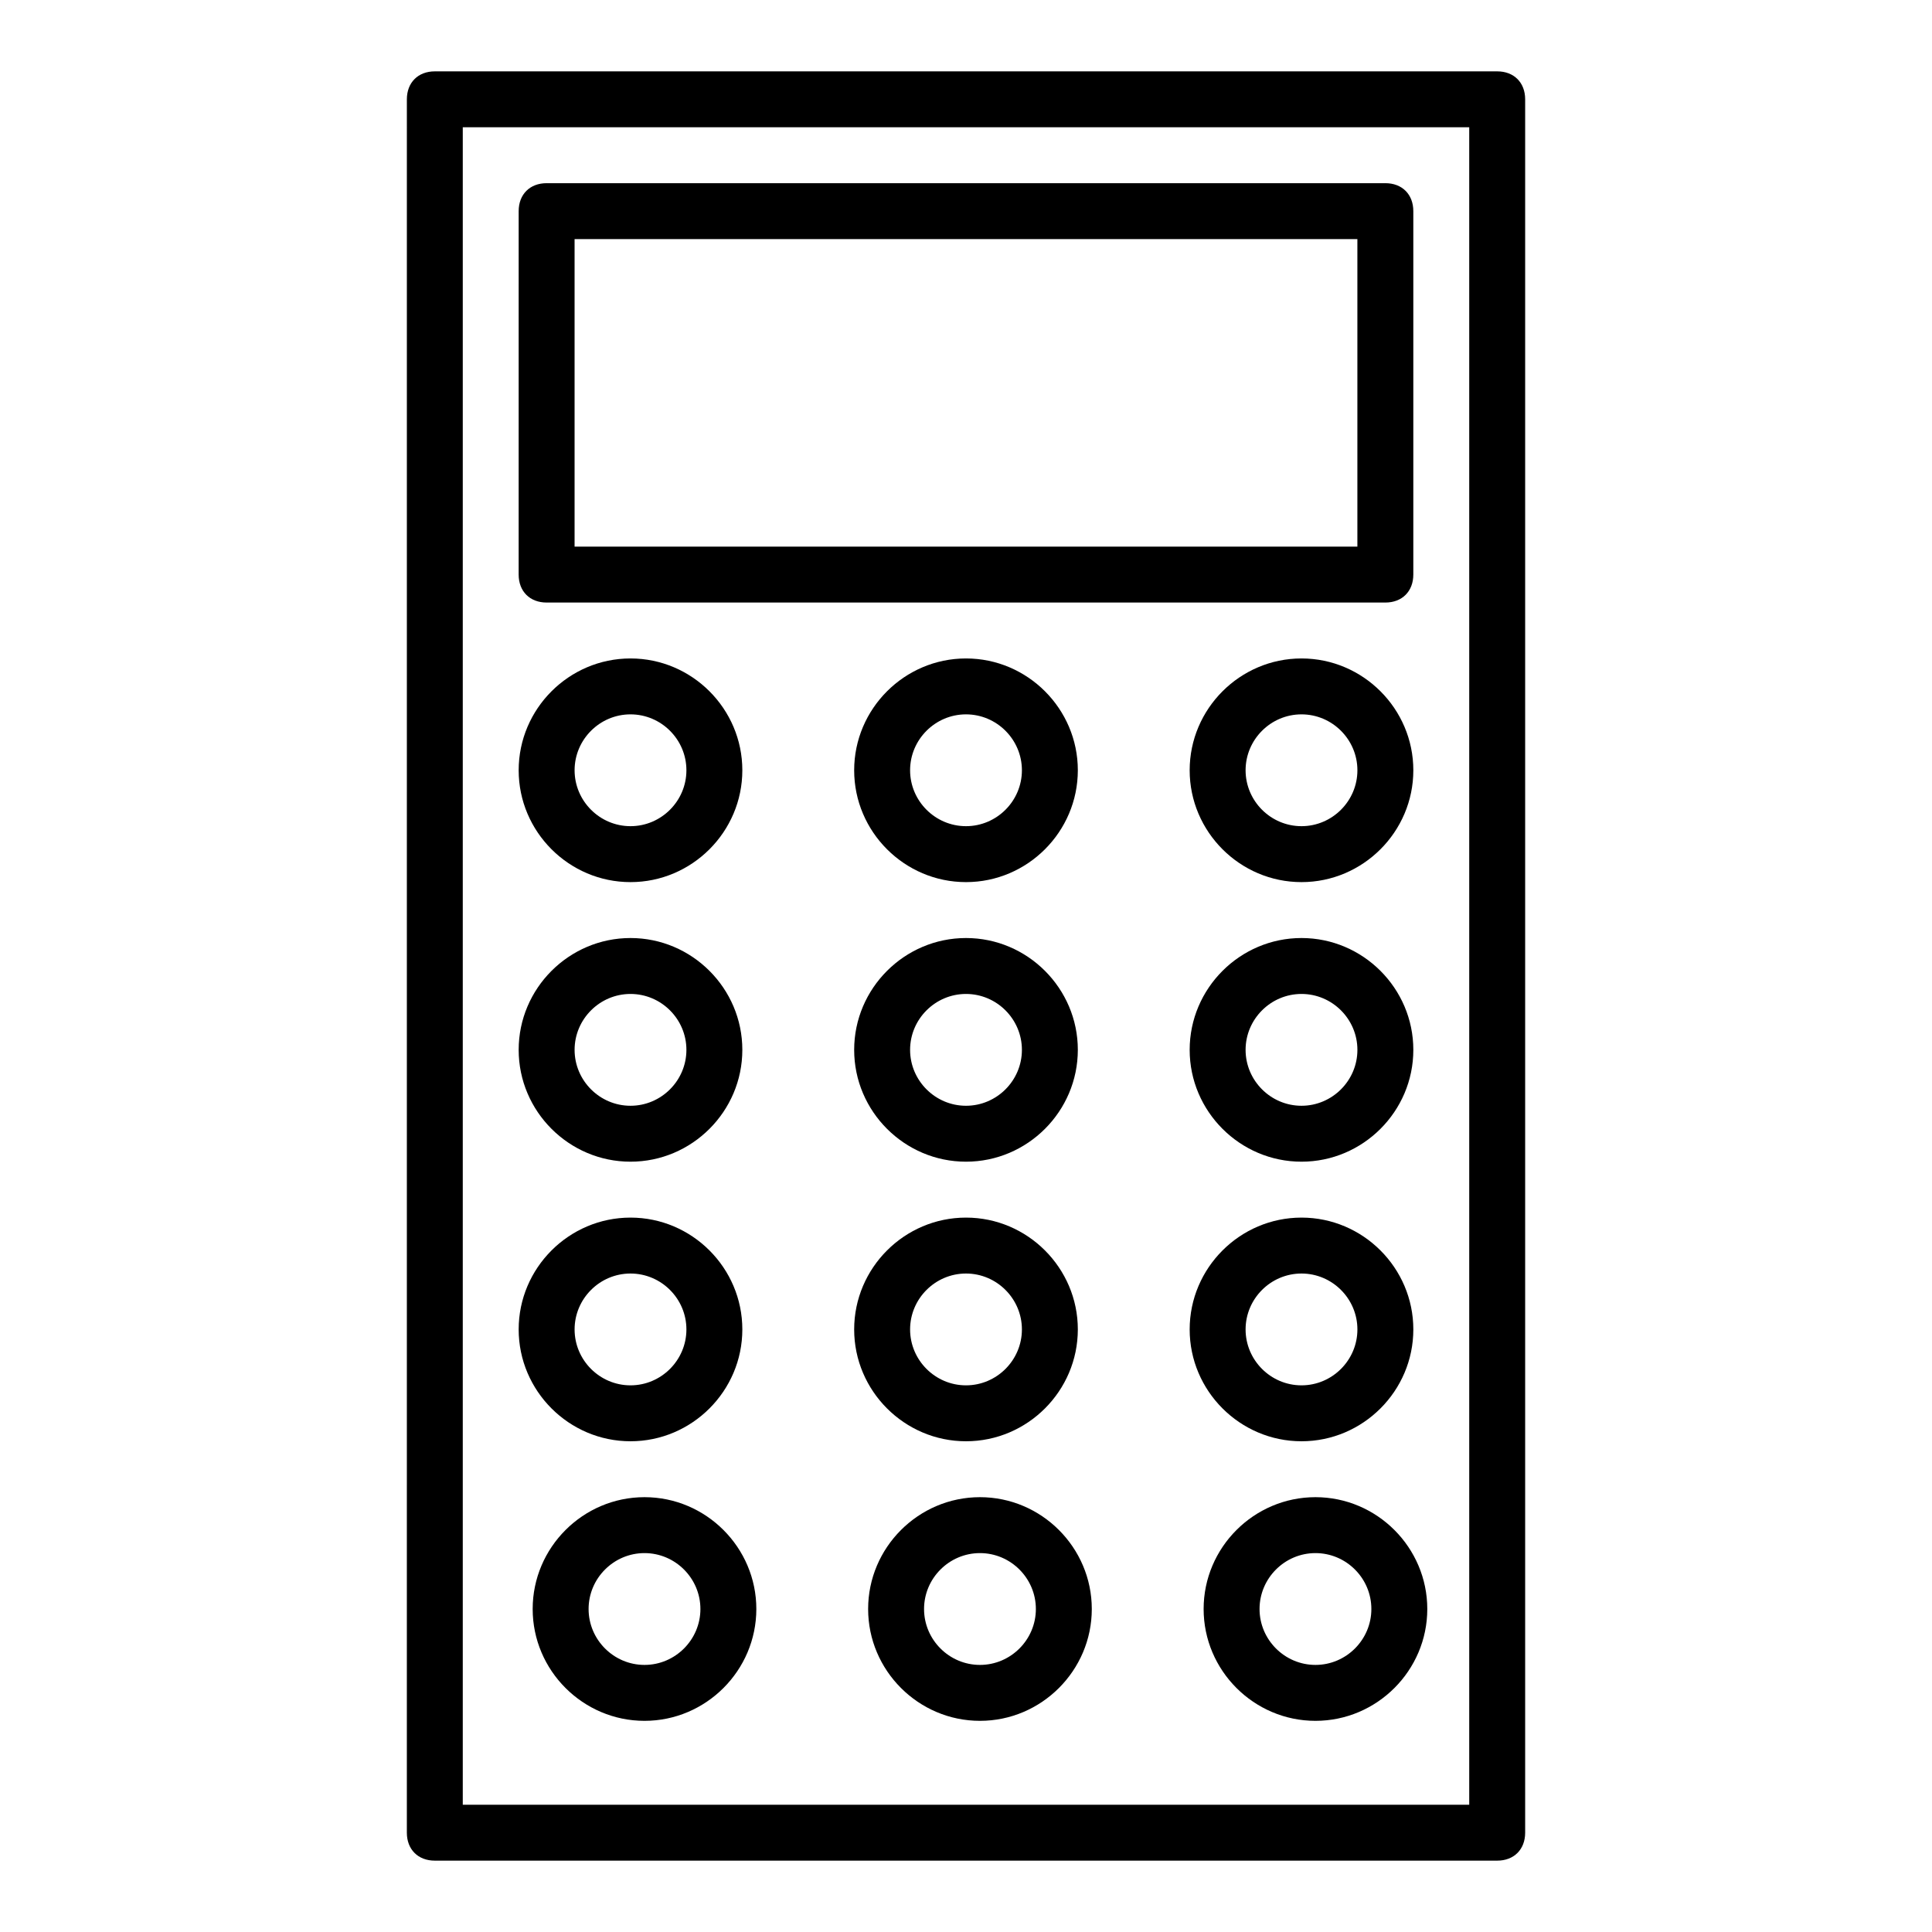 <?xml version="1.0" encoding="UTF-8"?>
<!-- Uploaded to: ICON Repo, www.svgrepo.com, Generator: ICON Repo Mixer Tools -->
<svg fill="#000000" width="800px" height="800px" version="1.1" viewBox="144 144 512 512" xmlns="http://www.w3.org/2000/svg">
 <g>
  <path d="m540.77 637.09h-281.54c-4.445 0-7.41-2.965-7.41-7.41l0.004-459.36c0-4.445 2.965-7.41 7.41-7.41h281.54c4.445 0 7.41 2.965 7.41 7.41v459.36c0 4.445-2.965 7.41-7.41 7.41zm-274.13-14.82h266.72v-444.54h-266.72z"/>
  <path d="m511.13 303.68h-222.27c-4.445 0-7.41-2.965-7.41-7.41l0.004-96.316c0-4.445 2.965-7.41 7.41-7.41h222.27c4.445 0 7.41 2.965 7.41 7.41v96.316c-0.004 4.445-2.969 7.41-7.414 7.41zm-214.86-14.82h207.45v-81.496h-207.45z"/>
  <path d="m311.09 377.77c-16.301 0-29.637-13.336-29.637-29.637s13.336-29.637 29.637-29.637c16.301 0 29.637 13.336 29.637 29.637 0 16.297-13.336 29.637-29.637 29.637zm0-44.457c-8.148 0-14.816 6.668-14.816 14.816 0 8.148 6.668 14.816 14.816 14.816 8.148 0 14.816-6.668 14.816-14.816 0.004-8.148-6.664-14.816-14.816-14.816z"/>
  <path d="m311.09 451.86c-16.301 0-29.637-13.336-29.637-29.637 0-16.301 13.336-29.637 29.637-29.637 16.301 0 29.637 13.336 29.637 29.637 0 16.301-13.336 29.637-29.637 29.637zm0-44.453c-8.148 0-14.816 6.668-14.816 14.816 0 8.148 6.668 14.816 14.816 14.816 8.148 0 14.816-6.668 14.816-14.816 0.004-8.148-6.664-14.816-14.816-14.816z"/>
  <path d="m311.09 525.95c-16.301 0-29.637-13.336-29.637-29.637s13.336-29.637 29.637-29.637c16.301 0 29.637 13.336 29.637 29.637s-13.336 29.637-29.637 29.637zm0-44.453c-8.148 0-14.816 6.668-14.816 14.816s6.668 14.816 14.816 14.816c8.148 0 14.816-6.668 14.816-14.816 0.004-8.148-6.664-14.816-14.816-14.816z"/>
  <path d="m314.8 600.04c-16.301 0-29.637-13.336-29.637-29.637 0-16.301 13.336-29.637 29.637-29.637s29.637 13.336 29.637 29.637c-0.004 16.301-13.34 29.637-29.637 29.637zm0-44.453c-8.148 0-14.816 6.668-14.816 14.816 0 8.148 6.668 14.816 14.816 14.816s14.816-6.668 14.816-14.816c0-8.148-6.668-14.816-14.816-14.816z"/>
  <path d="m400 377.77c-16.301 0-29.637-13.336-29.637-29.637s13.336-29.637 29.637-29.637 29.637 13.336 29.637 29.637c-0.004 16.297-13.34 29.637-29.637 29.637zm0-44.457c-8.148 0-14.816 6.668-14.816 14.816 0 8.148 6.668 14.816 14.816 14.816s14.816-6.668 14.816-14.816c0-8.148-6.668-14.816-14.816-14.816z"/>
  <path d="m400 451.86c-16.301 0-29.637-13.336-29.637-29.637 0-16.301 13.336-29.637 29.637-29.637s29.637 13.336 29.637 29.637c-0.004 16.301-13.34 29.637-29.637 29.637zm0-44.453c-8.148 0-14.816 6.668-14.816 14.816 0 8.148 6.668 14.816 14.816 14.816s14.816-6.668 14.816-14.816c0-8.148-6.668-14.816-14.816-14.816z"/>
  <path d="m400 525.95c-16.301 0-29.637-13.336-29.637-29.637s13.336-29.637 29.637-29.637 29.637 13.336 29.637 29.637c-0.004 16.301-13.34 29.637-29.637 29.637zm0-44.453c-8.148 0-14.816 6.668-14.816 14.816s6.668 14.816 14.816 14.816 14.816-6.668 14.816-14.816-6.668-14.816-14.816-14.816z"/>
  <path d="m403.7 600.04c-16.301 0-29.637-13.336-29.637-29.637 0-16.301 13.336-29.637 29.637-29.637s29.637 13.336 29.637 29.637c0 16.301-13.336 29.637-29.637 29.637zm0-44.453c-8.148 0-14.816 6.668-14.816 14.816 0 8.148 6.668 14.816 14.816 14.816s14.816-6.668 14.816-14.816c0-8.148-6.668-14.816-14.816-14.816z"/>
  <path d="m488.91 377.77c-16.301 0-29.637-13.336-29.637-29.637s13.336-29.637 29.637-29.637 29.637 13.336 29.637 29.637c0 16.297-13.336 29.637-29.637 29.637zm0-44.457c-8.148 0-14.816 6.668-14.816 14.816 0 8.148 6.668 14.816 14.816 14.816s14.816-6.668 14.816-14.816c0-8.148-6.668-14.816-14.816-14.816z"/>
  <path d="m488.91 451.86c-16.301 0-29.637-13.336-29.637-29.637 0-16.301 13.336-29.637 29.637-29.637s29.637 13.336 29.637 29.637c0 16.301-13.336 29.637-29.637 29.637zm0-44.453c-8.148 0-14.816 6.668-14.816 14.816 0 8.148 6.668 14.816 14.816 14.816s14.816-6.668 14.816-14.816c0-8.148-6.668-14.816-14.816-14.816z"/>
  <path d="m488.91 525.95c-16.301 0-29.637-13.336-29.637-29.637s13.336-29.637 29.637-29.637 29.637 13.336 29.637 29.637-13.336 29.637-29.637 29.637zm0-44.453c-8.148 0-14.816 6.668-14.816 14.816s6.668 14.816 14.816 14.816 14.816-6.668 14.816-14.816-6.668-14.816-14.816-14.816z"/>
  <path d="m492.61 600.04c-16.301 0-29.637-13.336-29.637-29.637 0-16.301 13.336-29.637 29.637-29.637s29.637 13.336 29.637 29.637c0 16.301-13.336 29.637-29.637 29.637zm0-44.453c-8.148 0-14.816 6.668-14.816 14.816 0 8.148 6.668 14.816 14.816 14.816s14.816-6.668 14.816-14.816c0.004-8.148-6.664-14.816-14.816-14.816z"/>
 </g>
</svg>